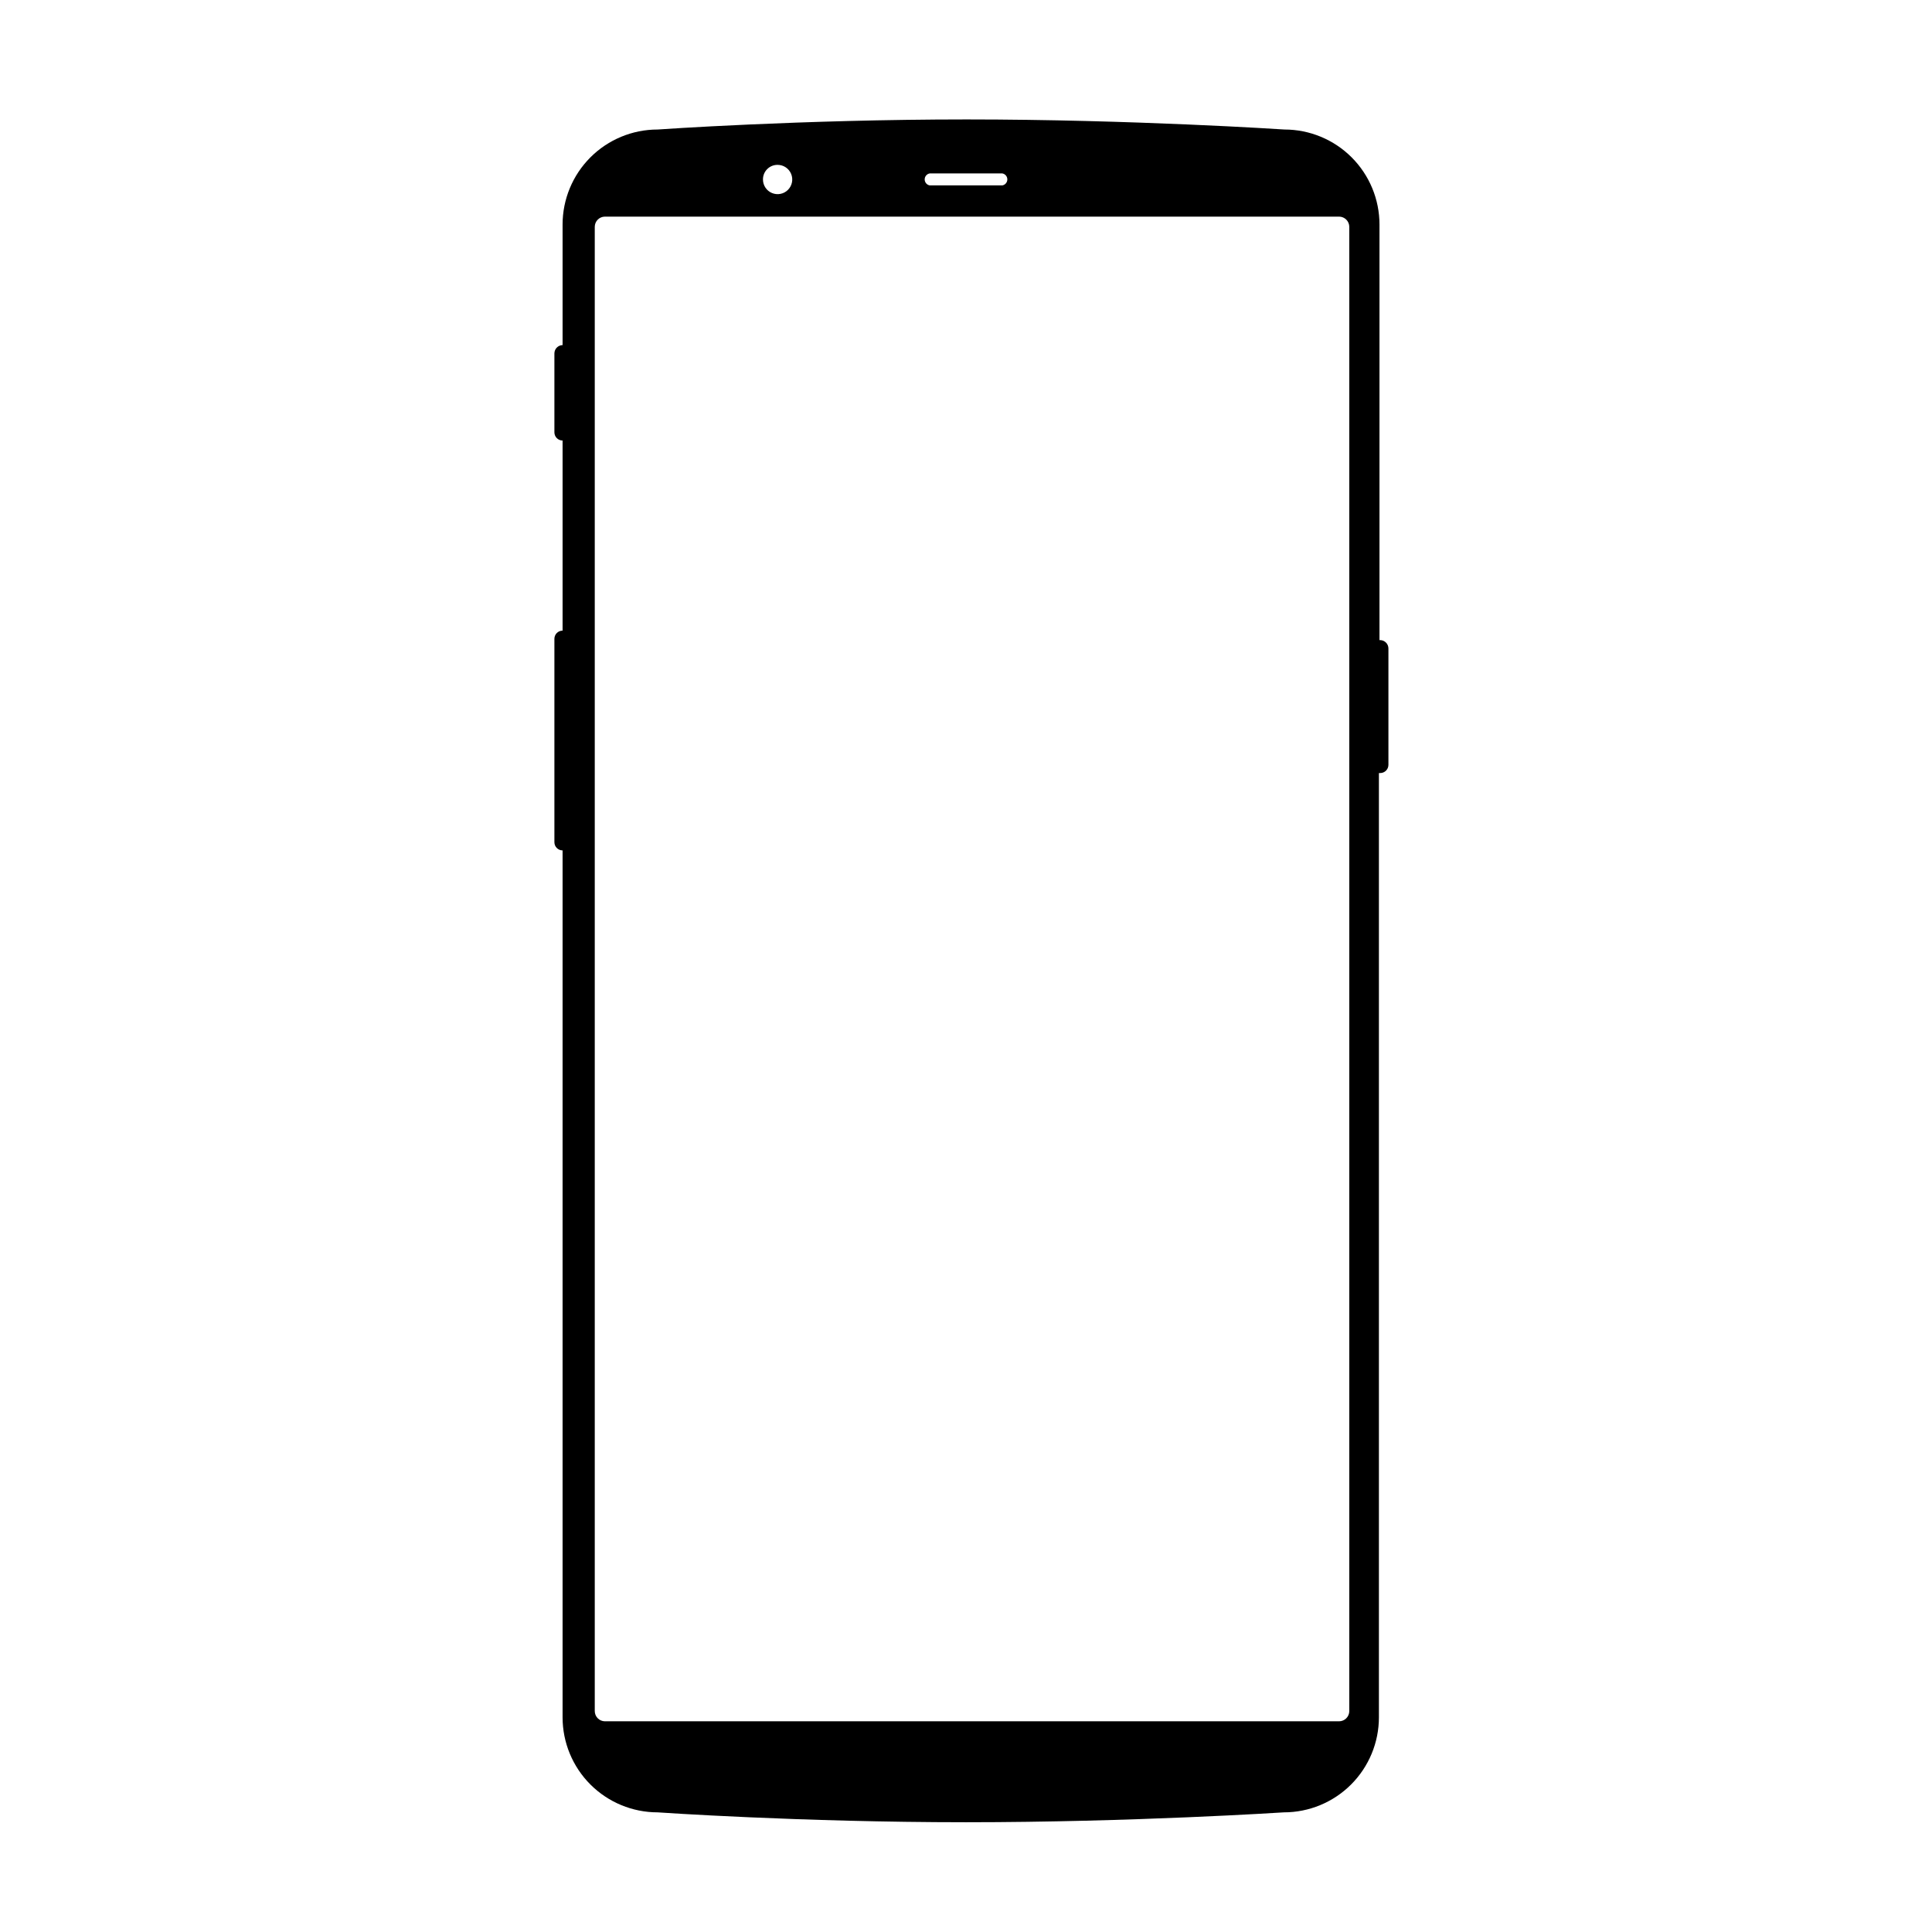 <?xml version="1.0" encoding="UTF-8"?>
<!-- Uploaded to: SVG Repo, www.svgrepo.com, Generator: SVG Repo Mixer Tools -->
<svg fill="#000000" width="800px" height="800px" version="1.1" viewBox="144 144 512 512" xmlns="http://www.w3.org/2000/svg">
 <path d="m509.93 313.64h-0.352v-110.13c0-6.68-2.656-13.086-7.379-17.812-4.723-4.723-11.133-7.375-17.812-7.375 0 0-40.305-2.672-84.238-2.672-43.93 0-81.867 2.672-81.867 2.672-6.68 0-13.09 2.652-17.812 7.375-4.727 4.727-7.379 11.133-7.379 17.812v31.941c-1.203 0.027-2.168 1.012-2.168 2.219v20.906c0 1.199 0.973 2.168 2.168 2.168v50.383-0.004c-1.195 0-2.168 0.973-2.168 2.168v53.906c0 1.199 0.973 2.168 2.168 2.168v229.74c0 6.68 2.652 13.086 7.379 17.812 4.723 4.723 11.133 7.375 17.812 7.375 0 0 37.734 2.621 81.719 2.621s84.238-2.621 84.238-2.621h-0.004c6.684 0 13.09-2.652 17.812-7.375 4.727-4.727 7.379-11.133 7.379-17.812v-250.24h0.352c0.574 0 1.125-0.23 1.531-0.637s0.637-0.957 0.637-1.531v-30.832c0.004-1.152-0.871-2.113-2.016-2.219zm-119.55-123.68h19.246c0.77 0.137 1.328 0.805 1.328 1.586s-0.559 1.449-1.328 1.586h-19.246c-0.77-0.137-1.328-0.805-1.328-1.586s0.559-1.449 1.328-1.586zm-40.305-2.266v-0.004c1.57 0 2.984 0.945 3.586 2.398 0.598 1.449 0.266 3.117-0.844 4.227s-2.777 1.441-4.227 0.84c-1.449-0.602-2.394-2.016-2.394-3.582-0.016-1.043 0.398-2.047 1.141-2.777 0.738-0.734 1.746-1.133 2.789-1.105zm151.5 409.75c0 1.504-1.219 2.719-2.719 2.719h-194.57c-1.48-0.027-2.668-1.234-2.668-2.719v-393.32c0-1.484 1.188-2.691 2.668-2.719h194.57c1.5 0 2.719 1.215 2.719 2.719z"/>
</svg>
